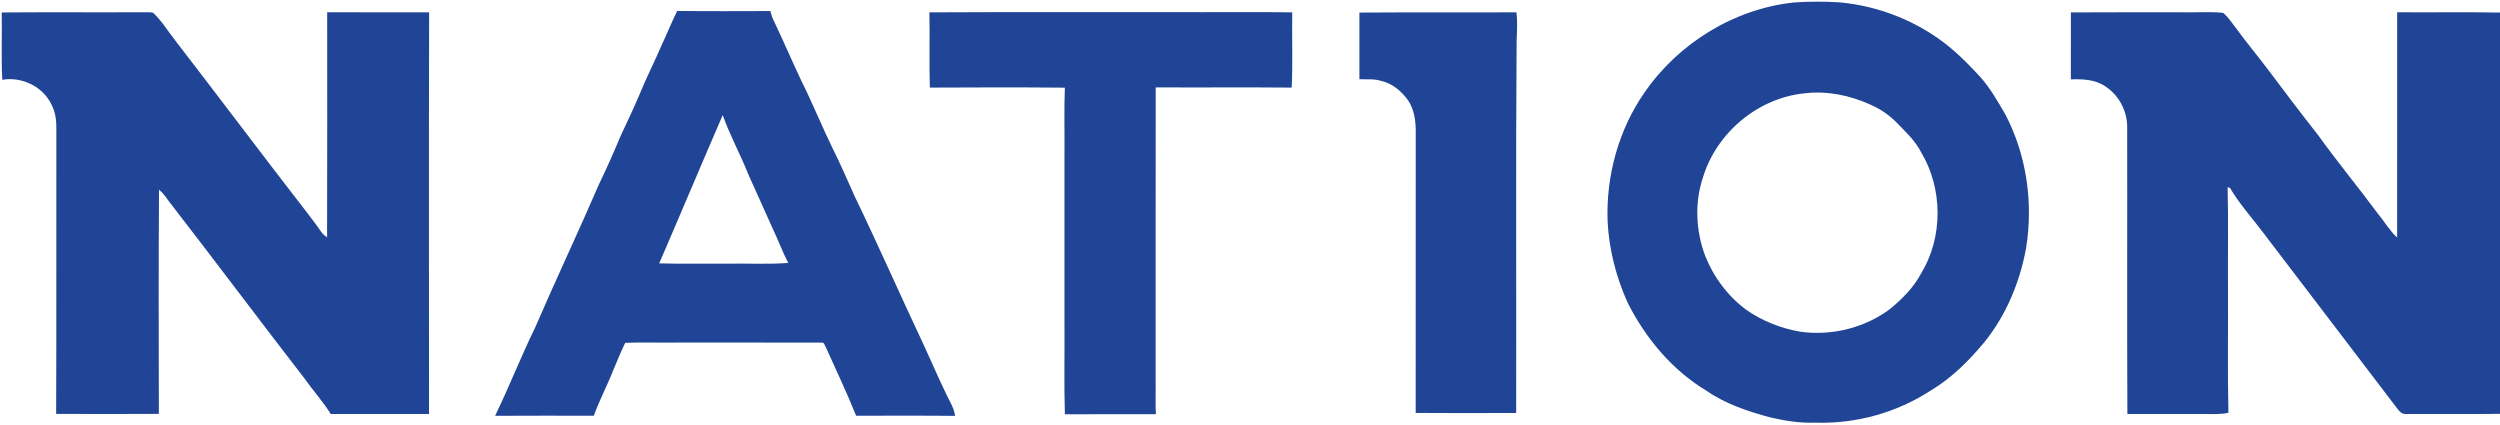 <?xml version="1.0" encoding="UTF-8" ?>
<!DOCTYPE svg PUBLIC "-//W3C//DTD SVG 1.1//EN" "http://www.w3.org/Graphics/SVG/1.1/DTD/svg11.dtd">
<svg width="1500pt" height="255pt" viewBox="0 0 1500 255" version="1.1" xmlns="http://www.w3.org/2000/svg">
<g id="#ffffffff">
</g>
<g id="#204496ff">
<path fill="#204496" opacity="1.00" d=" M 1076.43 1.47 C 1085.52 0.85 1094.65 0.87 1103.75 1.41 C 1127.73 3.60 1151.05 12.97 1169.71 28.21 C 1176.28 33.63 1182.22 39.76 1188.01 46.00 C 1194.12 52.78 1198.60 60.80 1203.20 68.62 C 1216.04 93.20 1220.10 121.98 1215.58 149.27 C 1211.85 169.41 1203.74 188.89 1190.91 204.95 C 1181.59 216.23 1171.06 226.80 1158.41 234.33 C 1137.96 247.64 1113.37 254.45 1089.00 253.59 C 1079.91 253.93 1070.85 252.49 1062.03 250.40 C 1048.66 246.81 1035.25 242.34 1023.79 234.37 C 1003.21 222.04 987.36 202.92 976.61 181.67 C 969.71 166.36 965.42 149.79 964.57 133.00 C 963.53 105.74 971.07 77.98 986.70 55.52 C 1007.08 25.88 1040.56 5.28 1076.43 1.47 M 1083.52 55.92 C 1055.21 58.36 1029.85 79.49 1021.73 106.61 C 1016.69 121.69 1017.51 138.43 1023.01 153.27 C 1028.10 166.20 1036.72 177.75 1047.93 186.01 C 1057.56 192.68 1068.76 197.09 1080.31 199.05 C 1099.15 201.63 1119.06 196.72 1134.26 185.20 C 1141.39 179.27 1148.12 172.55 1152.54 164.30 C 1165.95 142.40 1165.79 113.24 1152.63 91.26 C 1148.90 84.03 1142.80 78.54 1137.21 72.79 C 1132.76 68.38 1127.39 64.98 1121.64 62.51 C 1109.76 57.24 1096.51 54.45 1083.52 55.92 Z" />
<path fill="#204496" opacity="1.00" d=" M 406.31 6.56 C 424.93 6.82 443.57 6.66 462.19 6.64 C 462.71 8.74 463.43 10.77 464.38 12.71 C 470.06 24.51 475.17 36.58 480.79 48.42 C 487.49 61.86 493.11 75.80 499.71 89.29 C 504.48 98.76 508.60 108.53 512.99 118.18 C 527.26 147.69 540.41 177.72 554.42 207.35 C 558.94 217.24 563.29 227.21 568.01 237.01 C 569.92 241.07 572.48 244.96 573.05 249.52 C 553.26 249.31 533.46 249.48 513.66 249.43 C 508.12 235.62 501.71 222.18 495.62 208.60 C 494.82 207.61 494.72 205.31 493.03 205.58 C 463.69 205.48 434.34 205.57 405.00 205.54 C 395.04 205.67 385.06 205.28 375.12 205.71 C 372.55 210.85 370.51 216.24 368.21 221.50 C 364.53 230.94 359.72 239.90 356.30 249.45 C 336.56 249.43 316.81 249.36 297.07 249.49 C 305.53 232.00 312.62 213.89 321.13 196.42 C 333.58 167.55 347.06 139.14 359.51 110.27 C 364.04 100.99 368.20 91.53 372.18 82.00 C 376.04 73.61 380.10 65.30 383.66 56.78 C 387.74 46.75 392.69 37.11 396.96 27.16 C 400.16 20.33 402.97 13.32 406.31 6.56 M 395.52 158.02 C 409.01 158.40 422.51 158.10 436.00 158.20 C 448.33 157.96 460.70 158.71 473.01 157.75 C 469.46 151.21 467.02 144.15 463.76 137.47 C 458.90 126.69 454.14 115.87 449.21 105.13 C 444.40 92.94 438.01 81.42 433.63 69.05 C 420.80 98.65 408.33 128.41 395.52 158.02 Z" />
<path fill="#204496" opacity="1.00" d=" M 196.31 7.35 C 216.70 7.47 237.09 7.33 257.48 7.42 C 257.27 87.75 257.39 168.08 257.42 248.41 C 237.76 248.38 218.10 248.38 198.45 248.41 C 193.80 240.91 187.82 234.37 182.76 227.17 C 155.54 192.01 128.93 156.37 101.68 121.23 C 99.74 118.63 97.95 115.87 95.42 113.79 C 95.07 158.62 95.27 203.48 95.31 248.33 C 74.77 248.45 54.23 248.42 33.69 248.34 C 33.93 191.23 33.70 134.12 33.81 77.01 C 33.89 72.20 33.21 67.32 31.01 63.00 C 25.97 52.05 13.16 45.78 1.37 47.89 C 0.65 34.44 1.30 20.95 1.03 7.48 C 29.69 7.23 58.36 7.50 87.03 7.34 C 88.65 7.40 90.33 7.22 91.91 7.70 C 97.01 12.50 100.67 18.57 104.96 24.05 C 131.54 58.49 157.62 93.29 184.29 127.66 C 187.02 131.31 189.85 134.88 192.41 138.66 C 193.37 140.21 194.76 141.39 196.25 142.42 C 196.42 97.40 196.29 52.37 196.31 7.35 Z" />
<path fill="#204496" opacity="1.00" d=" M 1438.30 7.35 C 1458.86 7.53 1479.43 7.15 1500.00 7.54 L 1500.00 248.31 C 1481.31 248.51 1462.62 248.37 1443.94 248.40 C 1441.61 248.71 1439.84 247.15 1438.58 245.43 C 1411.56 209.78 1384.27 174.35 1357.24 138.71 C 1350.75 130.15 1343.48 122.09 1338.03 112.79 C 1337.66 112.68 1336.93 112.44 1336.57 112.33 C 1337.08 132.54 1336.65 152.78 1336.79 173.00 C 1336.96 197.89 1336.45 222.79 1337.05 247.66 C 1332.11 248.78 1327.02 248.36 1322.00 248.41 C 1306.81 248.40 1291.62 248.40 1276.43 248.40 C 1276.15 190.63 1276.43 132.84 1276.30 75.06 C 1275.91 65.83 1271.03 56.89 1263.24 51.86 C 1257.19 47.65 1249.60 47.39 1242.51 47.62 C 1242.51 34.23 1242.50 20.84 1242.52 7.45 C 1264.35 7.28 1286.17 7.42 1308.00 7.37 C 1316.61 7.62 1325.28 6.88 1333.86 7.70 C 1337.07 10.35 1339.30 13.94 1341.84 17.21 C 1347.71 25.25 1354.09 32.91 1360.11 40.84 C 1370.23 54.35 1380.43 67.80 1390.86 81.07 C 1402.37 97.11 1414.97 112.32 1426.72 128.19 C 1430.66 132.90 1433.72 138.36 1438.28 142.54 C 1438.34 97.48 1438.31 52.41 1438.30 7.35 Z" />
<path fill="#204496" opacity="1.00" d=" M 557.64 7.41 C 612.42 7.14 667.21 7.37 722.00 7.30 C 739.78 7.38 757.57 7.14 775.35 7.42 C 775.08 22.46 775.75 37.53 775.01 52.56 C 747.82 52.31 720.62 52.57 693.43 52.43 C 693.32 111.28 693.41 170.15 693.38 229.01 C 693.49 235.51 693.17 242.03 693.54 248.52 C 675.33 248.54 657.12 248.45 638.92 248.58 C 638.37 230.73 638.84 212.86 638.68 195.00 C 638.68 161.00 638.68 127.00 638.68 93.00 C 638.82 79.53 638.40 66.06 638.91 52.60 C 611.91 52.34 584.90 52.42 557.90 52.56 C 557.44 37.52 557.95 22.46 557.64 7.41 Z" />
<path fill="#204496" opacity="1.00" d=" M 815.65 7.55 C 847.05 7.32 878.45 7.57 909.85 7.39 C 910.59 13.24 910.17 19.14 909.97 25.01 C 909.41 99.26 909.90 173.52 909.70 247.78 C 889.60 247.86 869.50 247.92 849.41 247.75 C 849.44 191.83 849.38 135.91 849.44 79.99 C 849.56 73.18 848.72 65.96 844.83 60.17 C 840.87 54.62 835.22 49.94 828.43 48.46 C 824.28 47.19 819.91 47.76 815.65 47.52 C 815.65 34.19 815.66 20.87 815.65 7.55 Z" />
</g>
</svg>
